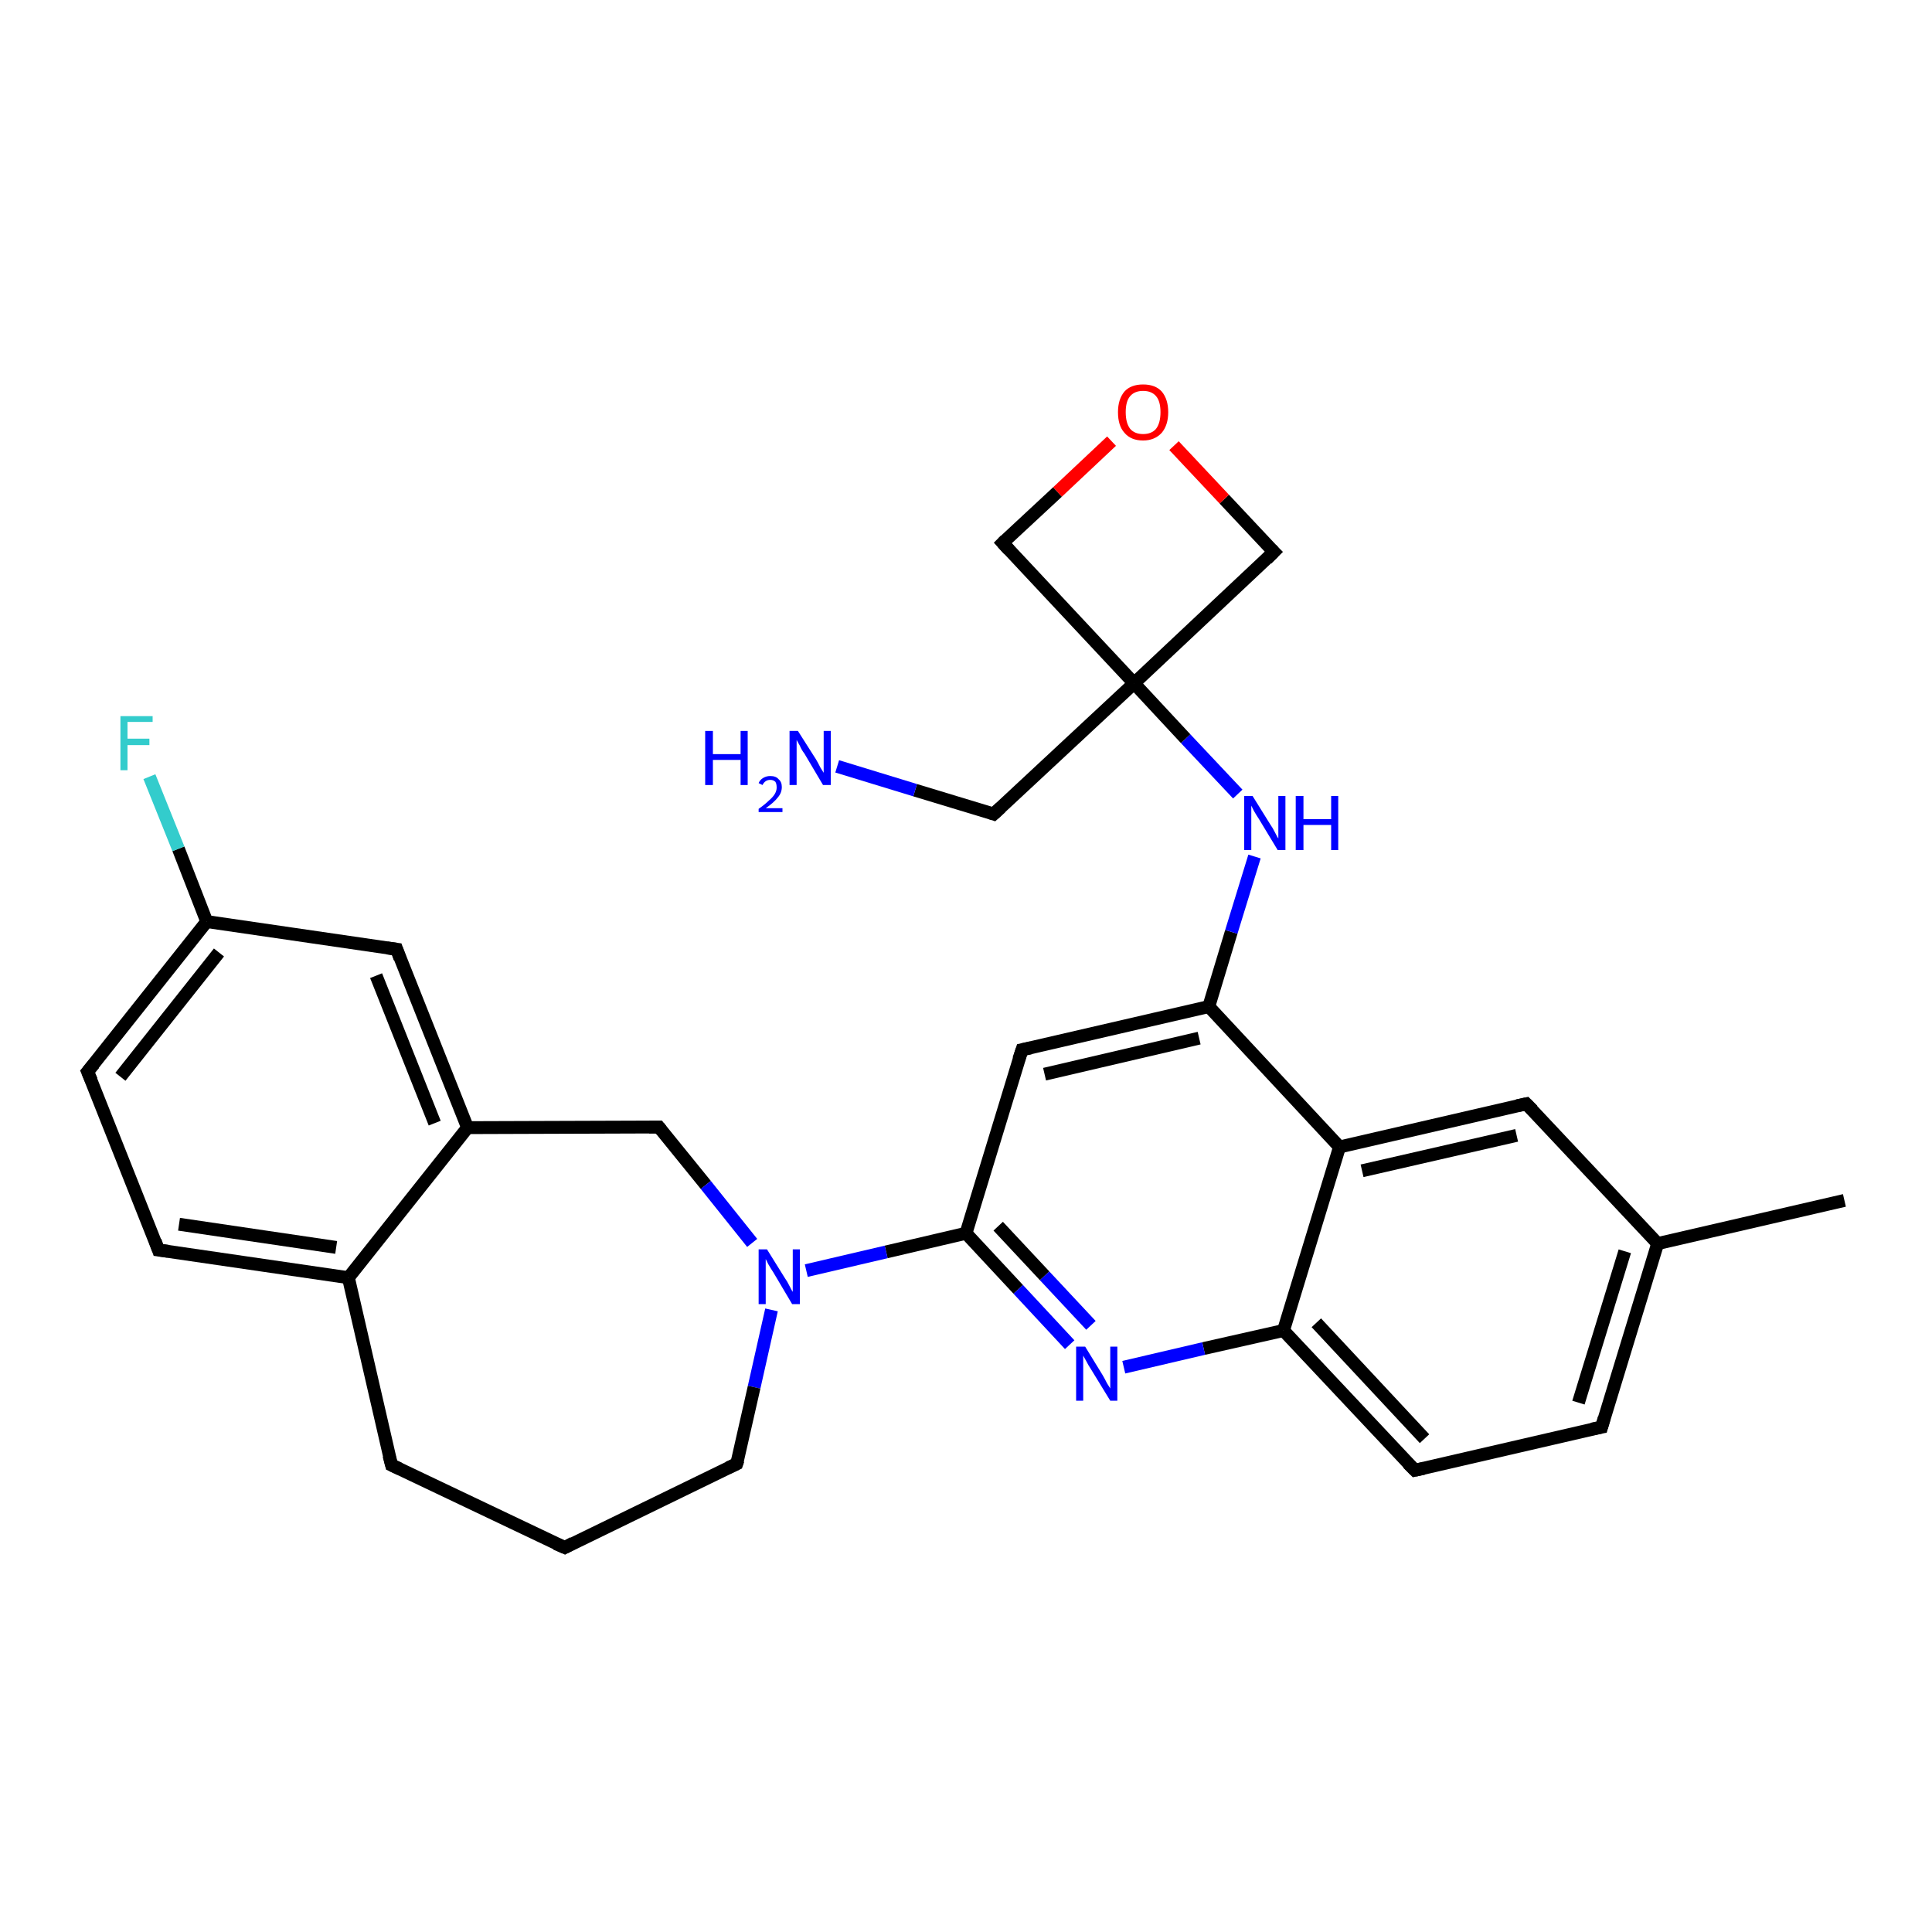 <?xml version='1.0' encoding='iso-8859-1'?>
<svg version='1.1' baseProfile='full'
              xmlns='http://www.w3.org/2000/svg'
                      xmlns:rdkit='http://www.rdkit.org/xml'
                      xmlns:xlink='http://www.w3.org/1999/xlink'
                  xml:space='preserve'
width='300px' height='300px' viewBox='0 0 300 300'>
<!-- END OF HEADER -->
<rect style='opacity:1.0;fill:#FFFFFF;stroke:none' width='300.0' height='300.0' x='0.0' y='0.0'> </rect>
<path class='bond-0 atom-0 atom-1' d='M 286.4,186.4 L 257.4,193.1' style='fill:none;fill-rule:evenodd;stroke:#000000;stroke-width:2.0px;stroke-linecap:butt;stroke-linejoin:miter;stroke-opacity:1' />
<path class='bond-1 atom-1 atom-2' d='M 257.4,193.1 L 248.7,221.6' style='fill:none;fill-rule:evenodd;stroke:#000000;stroke-width:2.0px;stroke-linecap:butt;stroke-linejoin:miter;stroke-opacity:1' />
<path class='bond-1 atom-1 atom-2' d='M 252.3,194.3 L 245.1,217.8' style='fill:none;fill-rule:evenodd;stroke:#000000;stroke-width:2.0px;stroke-linecap:butt;stroke-linejoin:miter;stroke-opacity:1' />
<path class='bond-2 atom-2 atom-3' d='M 248.7,221.6 L 219.7,228.3' style='fill:none;fill-rule:evenodd;stroke:#000000;stroke-width:2.0px;stroke-linecap:butt;stroke-linejoin:miter;stroke-opacity:1' />
<path class='bond-3 atom-3 atom-4' d='M 219.7,228.3 L 199.3,206.6' style='fill:none;fill-rule:evenodd;stroke:#000000;stroke-width:2.0px;stroke-linecap:butt;stroke-linejoin:miter;stroke-opacity:1' />
<path class='bond-3 atom-3 atom-4' d='M 221.2,223.4 L 204.4,205.4' style='fill:none;fill-rule:evenodd;stroke:#000000;stroke-width:2.0px;stroke-linecap:butt;stroke-linejoin:miter;stroke-opacity:1' />
<path class='bond-4 atom-4 atom-5' d='M 199.3,206.6 L 186.9,209.4' style='fill:none;fill-rule:evenodd;stroke:#000000;stroke-width:2.0px;stroke-linecap:butt;stroke-linejoin:miter;stroke-opacity:1' />
<path class='bond-4 atom-4 atom-5' d='M 186.9,209.4 L 174.5,212.3' style='fill:none;fill-rule:evenodd;stroke:#0000FF;stroke-width:2.0px;stroke-linecap:butt;stroke-linejoin:miter;stroke-opacity:1' />
<path class='bond-5 atom-5 atom-6' d='M 166.1,208.8 L 158.1,200.2' style='fill:none;fill-rule:evenodd;stroke:#0000FF;stroke-width:2.0px;stroke-linecap:butt;stroke-linejoin:miter;stroke-opacity:1' />
<path class='bond-5 atom-5 atom-6' d='M 158.1,200.2 L 150.0,191.5' style='fill:none;fill-rule:evenodd;stroke:#000000;stroke-width:2.0px;stroke-linecap:butt;stroke-linejoin:miter;stroke-opacity:1' />
<path class='bond-5 atom-5 atom-6' d='M 169.4,205.8 L 162.2,198.1' style='fill:none;fill-rule:evenodd;stroke:#0000FF;stroke-width:2.0px;stroke-linecap:butt;stroke-linejoin:miter;stroke-opacity:1' />
<path class='bond-5 atom-5 atom-6' d='M 162.2,198.1 L 155.0,190.4' style='fill:none;fill-rule:evenodd;stroke:#000000;stroke-width:2.0px;stroke-linecap:butt;stroke-linejoin:miter;stroke-opacity:1' />
<path class='bond-6 atom-6 atom-7' d='M 150.0,191.5 L 158.7,163.0' style='fill:none;fill-rule:evenodd;stroke:#000000;stroke-width:2.0px;stroke-linecap:butt;stroke-linejoin:miter;stroke-opacity:1' />
<path class='bond-7 atom-7 atom-8' d='M 158.7,163.0 L 187.7,156.3' style='fill:none;fill-rule:evenodd;stroke:#000000;stroke-width:2.0px;stroke-linecap:butt;stroke-linejoin:miter;stroke-opacity:1' />
<path class='bond-7 atom-7 atom-8' d='M 162.2,166.8 L 186.2,161.2' style='fill:none;fill-rule:evenodd;stroke:#000000;stroke-width:2.0px;stroke-linecap:butt;stroke-linejoin:miter;stroke-opacity:1' />
<path class='bond-8 atom-8 atom-9' d='M 187.7,156.3 L 191.2,144.7' style='fill:none;fill-rule:evenodd;stroke:#000000;stroke-width:2.0px;stroke-linecap:butt;stroke-linejoin:miter;stroke-opacity:1' />
<path class='bond-8 atom-8 atom-9' d='M 191.2,144.7 L 194.8,133.0' style='fill:none;fill-rule:evenodd;stroke:#0000FF;stroke-width:2.0px;stroke-linecap:butt;stroke-linejoin:miter;stroke-opacity:1' />
<path class='bond-9 atom-9 atom-10' d='M 192.2,123.3 L 184.1,114.7' style='fill:none;fill-rule:evenodd;stroke:#0000FF;stroke-width:2.0px;stroke-linecap:butt;stroke-linejoin:miter;stroke-opacity:1' />
<path class='bond-9 atom-9 atom-10' d='M 184.1,114.7 L 176.1,106.1' style='fill:none;fill-rule:evenodd;stroke:#000000;stroke-width:2.0px;stroke-linecap:butt;stroke-linejoin:miter;stroke-opacity:1' />
<path class='bond-10 atom-10 atom-11' d='M 176.1,106.1 L 154.3,126.4' style='fill:none;fill-rule:evenodd;stroke:#000000;stroke-width:2.0px;stroke-linecap:butt;stroke-linejoin:miter;stroke-opacity:1' />
<path class='bond-11 atom-11 atom-12' d='M 154.3,126.4 L 142.1,122.7' style='fill:none;fill-rule:evenodd;stroke:#000000;stroke-width:2.0px;stroke-linecap:butt;stroke-linejoin:miter;stroke-opacity:1' />
<path class='bond-11 atom-11 atom-12' d='M 142.1,122.7 L 130.0,119.0' style='fill:none;fill-rule:evenodd;stroke:#0000FF;stroke-width:2.0px;stroke-linecap:butt;stroke-linejoin:miter;stroke-opacity:1' />
<path class='bond-12 atom-10 atom-13' d='M 176.1,106.1 L 197.8,85.7' style='fill:none;fill-rule:evenodd;stroke:#000000;stroke-width:2.0px;stroke-linecap:butt;stroke-linejoin:miter;stroke-opacity:1' />
<path class='bond-13 atom-13 atom-14' d='M 197.8,85.7 L 190.1,77.5' style='fill:none;fill-rule:evenodd;stroke:#000000;stroke-width:2.0px;stroke-linecap:butt;stroke-linejoin:miter;stroke-opacity:1' />
<path class='bond-13 atom-13 atom-14' d='M 190.1,77.5 L 182.3,69.2' style='fill:none;fill-rule:evenodd;stroke:#FF0000;stroke-width:2.0px;stroke-linecap:butt;stroke-linejoin:miter;stroke-opacity:1' />
<path class='bond-14 atom-14 atom-15' d='M 172.6,68.5 L 164.2,76.4' style='fill:none;fill-rule:evenodd;stroke:#FF0000;stroke-width:2.0px;stroke-linecap:butt;stroke-linejoin:miter;stroke-opacity:1' />
<path class='bond-14 atom-14 atom-15' d='M 164.2,76.4 L 155.7,84.3' style='fill:none;fill-rule:evenodd;stroke:#000000;stroke-width:2.0px;stroke-linecap:butt;stroke-linejoin:miter;stroke-opacity:1' />
<path class='bond-15 atom-8 atom-16' d='M 187.7,156.3 L 208.0,178.1' style='fill:none;fill-rule:evenodd;stroke:#000000;stroke-width:2.0px;stroke-linecap:butt;stroke-linejoin:miter;stroke-opacity:1' />
<path class='bond-16 atom-16 atom-17' d='M 208.0,178.1 L 237.0,171.4' style='fill:none;fill-rule:evenodd;stroke:#000000;stroke-width:2.0px;stroke-linecap:butt;stroke-linejoin:miter;stroke-opacity:1' />
<path class='bond-16 atom-16 atom-17' d='M 211.5,181.8 L 235.5,176.3' style='fill:none;fill-rule:evenodd;stroke:#000000;stroke-width:2.0px;stroke-linecap:butt;stroke-linejoin:miter;stroke-opacity:1' />
<path class='bond-17 atom-6 atom-18' d='M 150.0,191.5 L 137.6,194.4' style='fill:none;fill-rule:evenodd;stroke:#000000;stroke-width:2.0px;stroke-linecap:butt;stroke-linejoin:miter;stroke-opacity:1' />
<path class='bond-17 atom-6 atom-18' d='M 137.6,194.4 L 125.2,197.3' style='fill:none;fill-rule:evenodd;stroke:#0000FF;stroke-width:2.0px;stroke-linecap:butt;stroke-linejoin:miter;stroke-opacity:1' />
<path class='bond-18 atom-18 atom-19' d='M 119.8,203.4 L 117.1,215.4' style='fill:none;fill-rule:evenodd;stroke:#0000FF;stroke-width:2.0px;stroke-linecap:butt;stroke-linejoin:miter;stroke-opacity:1' />
<path class='bond-18 atom-18 atom-19' d='M 117.1,215.4 L 114.4,227.3' style='fill:none;fill-rule:evenodd;stroke:#000000;stroke-width:2.0px;stroke-linecap:butt;stroke-linejoin:miter;stroke-opacity:1' />
<path class='bond-19 atom-19 atom-20' d='M 114.4,227.3 L 87.7,240.3' style='fill:none;fill-rule:evenodd;stroke:#000000;stroke-width:2.0px;stroke-linecap:butt;stroke-linejoin:miter;stroke-opacity:1' />
<path class='bond-20 atom-20 atom-21' d='M 87.7,240.3 L 60.8,227.5' style='fill:none;fill-rule:evenodd;stroke:#000000;stroke-width:2.0px;stroke-linecap:butt;stroke-linejoin:miter;stroke-opacity:1' />
<path class='bond-21 atom-21 atom-22' d='M 60.8,227.5 L 54.1,198.4' style='fill:none;fill-rule:evenodd;stroke:#000000;stroke-width:2.0px;stroke-linecap:butt;stroke-linejoin:miter;stroke-opacity:1' />
<path class='bond-22 atom-22 atom-23' d='M 54.1,198.4 L 24.6,194.1' style='fill:none;fill-rule:evenodd;stroke:#000000;stroke-width:2.0px;stroke-linecap:butt;stroke-linejoin:miter;stroke-opacity:1' />
<path class='bond-22 atom-22 atom-23' d='M 52.2,193.7 L 27.8,190.1' style='fill:none;fill-rule:evenodd;stroke:#000000;stroke-width:2.0px;stroke-linecap:butt;stroke-linejoin:miter;stroke-opacity:1' />
<path class='bond-23 atom-23 atom-24' d='M 24.6,194.1 L 13.6,166.4' style='fill:none;fill-rule:evenodd;stroke:#000000;stroke-width:2.0px;stroke-linecap:butt;stroke-linejoin:miter;stroke-opacity:1' />
<path class='bond-24 atom-24 atom-25' d='M 13.6,166.4 L 32.1,143.1' style='fill:none;fill-rule:evenodd;stroke:#000000;stroke-width:2.0px;stroke-linecap:butt;stroke-linejoin:miter;stroke-opacity:1' />
<path class='bond-24 atom-24 atom-25' d='M 18.7,167.2 L 34.0,147.9' style='fill:none;fill-rule:evenodd;stroke:#000000;stroke-width:2.0px;stroke-linecap:butt;stroke-linejoin:miter;stroke-opacity:1' />
<path class='bond-25 atom-25 atom-26' d='M 32.1,143.1 L 27.7,131.8' style='fill:none;fill-rule:evenodd;stroke:#000000;stroke-width:2.0px;stroke-linecap:butt;stroke-linejoin:miter;stroke-opacity:1' />
<path class='bond-25 atom-25 atom-26' d='M 27.7,131.8 L 23.2,120.6' style='fill:none;fill-rule:evenodd;stroke:#33CCCC;stroke-width:2.0px;stroke-linecap:butt;stroke-linejoin:miter;stroke-opacity:1' />
<path class='bond-26 atom-25 atom-27' d='M 32.1,143.1 L 61.6,147.4' style='fill:none;fill-rule:evenodd;stroke:#000000;stroke-width:2.0px;stroke-linecap:butt;stroke-linejoin:miter;stroke-opacity:1' />
<path class='bond-27 atom-27 atom-28' d='M 61.6,147.4 L 72.6,175.1' style='fill:none;fill-rule:evenodd;stroke:#000000;stroke-width:2.0px;stroke-linecap:butt;stroke-linejoin:miter;stroke-opacity:1' />
<path class='bond-27 atom-27 atom-28' d='M 58.4,151.5 L 67.5,174.4' style='fill:none;fill-rule:evenodd;stroke:#000000;stroke-width:2.0px;stroke-linecap:butt;stroke-linejoin:miter;stroke-opacity:1' />
<path class='bond-28 atom-28 atom-29' d='M 72.6,175.1 L 102.3,175.0' style='fill:none;fill-rule:evenodd;stroke:#000000;stroke-width:2.0px;stroke-linecap:butt;stroke-linejoin:miter;stroke-opacity:1' />
<path class='bond-29 atom-17 atom-1' d='M 237.0,171.4 L 257.4,193.1' style='fill:none;fill-rule:evenodd;stroke:#000000;stroke-width:2.0px;stroke-linecap:butt;stroke-linejoin:miter;stroke-opacity:1' />
<path class='bond-30 atom-29 atom-18' d='M 102.3,175.0 L 109.6,184.0' style='fill:none;fill-rule:evenodd;stroke:#000000;stroke-width:2.0px;stroke-linecap:butt;stroke-linejoin:miter;stroke-opacity:1' />
<path class='bond-30 atom-29 atom-18' d='M 109.6,184.0 L 116.8,193.0' style='fill:none;fill-rule:evenodd;stroke:#0000FF;stroke-width:2.0px;stroke-linecap:butt;stroke-linejoin:miter;stroke-opacity:1' />
<path class='bond-31 atom-16 atom-4' d='M 208.0,178.1 L 199.3,206.6' style='fill:none;fill-rule:evenodd;stroke:#000000;stroke-width:2.0px;stroke-linecap:butt;stroke-linejoin:miter;stroke-opacity:1' />
<path class='bond-32 atom-28 atom-22' d='M 72.6,175.1 L 54.1,198.4' style='fill:none;fill-rule:evenodd;stroke:#000000;stroke-width:2.0px;stroke-linecap:butt;stroke-linejoin:miter;stroke-opacity:1' />
<path class='bond-33 atom-15 atom-10' d='M 155.7,84.3 L 176.1,106.1' style='fill:none;fill-rule:evenodd;stroke:#000000;stroke-width:2.0px;stroke-linecap:butt;stroke-linejoin:miter;stroke-opacity:1' />
<path d='M 249.1,220.2 L 248.7,221.6 L 247.2,221.9' style='fill:none;stroke:#000000;stroke-width:2.0px;stroke-linecap:butt;stroke-linejoin:miter;stroke-opacity:1;' />
<path d='M 221.1,228.0 L 219.7,228.3 L 218.6,227.2' style='fill:none;stroke:#000000;stroke-width:2.0px;stroke-linecap:butt;stroke-linejoin:miter;stroke-opacity:1;' />
<path d='M 158.2,164.5 L 158.7,163.0 L 160.1,162.7' style='fill:none;stroke:#000000;stroke-width:2.0px;stroke-linecap:butt;stroke-linejoin:miter;stroke-opacity:1;' />
<path d='M 155.4,125.4 L 154.3,126.4 L 153.7,126.2' style='fill:none;stroke:#000000;stroke-width:2.0px;stroke-linecap:butt;stroke-linejoin:miter;stroke-opacity:1;' />
<path d='M 196.7,86.8 L 197.8,85.7 L 197.4,85.3' style='fill:none;stroke:#000000;stroke-width:2.0px;stroke-linecap:butt;stroke-linejoin:miter;stroke-opacity:1;' />
<path d='M 156.1,83.9 L 155.7,84.3 L 156.7,85.4' style='fill:none;stroke:#000000;stroke-width:2.0px;stroke-linecap:butt;stroke-linejoin:miter;stroke-opacity:1;' />
<path d='M 235.6,171.7 L 237.0,171.4 L 238.0,172.4' style='fill:none;stroke:#000000;stroke-width:2.0px;stroke-linecap:butt;stroke-linejoin:miter;stroke-opacity:1;' />
<path d='M 114.6,226.7 L 114.4,227.3 L 113.1,227.9' style='fill:none;stroke:#000000;stroke-width:2.0px;stroke-linecap:butt;stroke-linejoin:miter;stroke-opacity:1;' />
<path d='M 89.0,239.6 L 87.7,240.3 L 86.3,239.7' style='fill:none;stroke:#000000;stroke-width:2.0px;stroke-linecap:butt;stroke-linejoin:miter;stroke-opacity:1;' />
<path d='M 62.1,228.1 L 60.8,227.5 L 60.4,226.0' style='fill:none;stroke:#000000;stroke-width:2.0px;stroke-linecap:butt;stroke-linejoin:miter;stroke-opacity:1;' />
<path d='M 26.1,194.3 L 24.6,194.1 L 24.1,192.7' style='fill:none;stroke:#000000;stroke-width:2.0px;stroke-linecap:butt;stroke-linejoin:miter;stroke-opacity:1;' />
<path d='M 14.2,167.8 L 13.6,166.4 L 14.6,165.2' style='fill:none;stroke:#000000;stroke-width:2.0px;stroke-linecap:butt;stroke-linejoin:miter;stroke-opacity:1;' />
<path d='M 60.1,147.2 L 61.6,147.4 L 62.1,148.8' style='fill:none;stroke:#000000;stroke-width:2.0px;stroke-linecap:butt;stroke-linejoin:miter;stroke-opacity:1;' />
<path d='M 100.8,175.0 L 102.3,175.0 L 102.7,175.5' style='fill:none;stroke:#000000;stroke-width:2.0px;stroke-linecap:butt;stroke-linejoin:miter;stroke-opacity:1;' />
<path class='atom-5' d='M 168.5 209.1
L 171.2 213.5
Q 171.5 214.0, 171.9 214.8
Q 172.4 215.6, 172.4 215.6
L 172.4 209.1
L 173.5 209.1
L 173.5 217.5
L 172.4 217.5
L 169.4 212.6
Q 169.0 212.0, 168.7 211.4
Q 168.3 210.7, 168.2 210.5
L 168.2 217.5
L 167.1 217.5
L 167.1 209.1
L 168.5 209.1
' fill='#0000FF'/>
<path class='atom-9' d='M 194.5 123.6
L 197.3 128.1
Q 197.6 128.5, 198.0 129.3
Q 198.4 130.1, 198.5 130.2
L 198.5 123.6
L 199.6 123.6
L 199.6 132.0
L 198.4 132.0
L 195.5 127.2
Q 195.1 126.6, 194.7 125.9
Q 194.4 125.3, 194.3 125.1
L 194.3 132.0
L 193.2 132.0
L 193.2 123.6
L 194.5 123.6
' fill='#0000FF'/>
<path class='atom-9' d='M 201.2 123.6
L 202.4 123.6
L 202.4 127.2
L 206.7 127.2
L 206.7 123.6
L 207.8 123.6
L 207.8 132.0
L 206.7 132.0
L 206.7 128.1
L 202.4 128.1
L 202.4 132.0
L 201.2 132.0
L 201.2 123.6
' fill='#0000FF'/>
<path class='atom-12' d='M 109.5 113.5
L 110.7 113.5
L 110.7 117.1
L 115.0 117.1
L 115.0 113.5
L 116.1 113.5
L 116.1 121.9
L 115.0 121.9
L 115.0 118.0
L 110.7 118.0
L 110.7 121.9
L 109.5 121.9
L 109.5 113.5
' fill='#0000FF'/>
<path class='atom-12' d='M 117.8 121.6
Q 118.0 121.1, 118.5 120.8
Q 119.0 120.5, 119.6 120.5
Q 120.5 120.5, 120.9 121.0
Q 121.4 121.4, 121.4 122.2
Q 121.4 123.1, 120.8 123.8
Q 120.2 124.6, 118.9 125.5
L 121.5 125.5
L 121.5 126.1
L 117.8 126.1
L 117.8 125.6
Q 118.8 124.9, 119.4 124.3
Q 120.0 123.8, 120.3 123.3
Q 120.6 122.8, 120.6 122.3
Q 120.6 121.7, 120.4 121.4
Q 120.1 121.1, 119.6 121.1
Q 119.2 121.1, 118.9 121.3
Q 118.6 121.5, 118.4 121.9
L 117.8 121.6
' fill='#0000FF'/>
<path class='atom-12' d='M 123.9 113.5
L 126.7 117.9
Q 127.0 118.4, 127.4 119.2
Q 127.9 120.0, 127.9 120.0
L 127.9 113.5
L 129.0 113.5
L 129.0 121.9
L 127.8 121.9
L 124.9 117.0
Q 124.5 116.5, 124.2 115.8
Q 123.8 115.1, 123.7 114.9
L 123.7 121.9
L 122.6 121.9
L 122.6 113.5
L 123.9 113.5
' fill='#0000FF'/>
<path class='atom-14' d='M 173.6 64.0
Q 173.6 62.0, 174.6 60.8
Q 175.6 59.7, 177.5 59.7
Q 179.4 59.7, 180.4 60.8
Q 181.4 62.0, 181.4 64.0
Q 181.4 66.0, 180.4 67.2
Q 179.3 68.4, 177.5 68.4
Q 175.6 68.4, 174.6 67.2
Q 173.6 66.1, 173.6 64.0
M 177.5 67.4
Q 178.8 67.4, 179.5 66.6
Q 180.2 65.7, 180.2 64.0
Q 180.2 62.3, 179.5 61.5
Q 178.8 60.7, 177.5 60.7
Q 176.2 60.7, 175.5 61.5
Q 174.8 62.3, 174.8 64.0
Q 174.8 65.7, 175.5 66.6
Q 176.2 67.4, 177.5 67.4
' fill='#FF0000'/>
<path class='atom-18' d='M 119.1 194.0
L 121.9 198.5
Q 122.2 198.9, 122.6 199.7
Q 123.0 200.5, 123.1 200.6
L 123.1 194.0
L 124.2 194.0
L 124.2 202.5
L 123.0 202.5
L 120.1 197.6
Q 119.7 197.0, 119.3 196.3
Q 119.0 195.7, 118.9 195.5
L 118.9 202.5
L 117.8 202.5
L 117.8 194.0
L 119.1 194.0
' fill='#0000FF'/>
<path class='atom-26' d='M 18.7 111.2
L 23.7 111.2
L 23.7 112.1
L 19.8 112.1
L 19.8 114.7
L 23.2 114.7
L 23.2 115.7
L 19.8 115.7
L 19.8 119.6
L 18.7 119.6
L 18.7 111.2
' fill='#33CCCC'/>
</svg>

